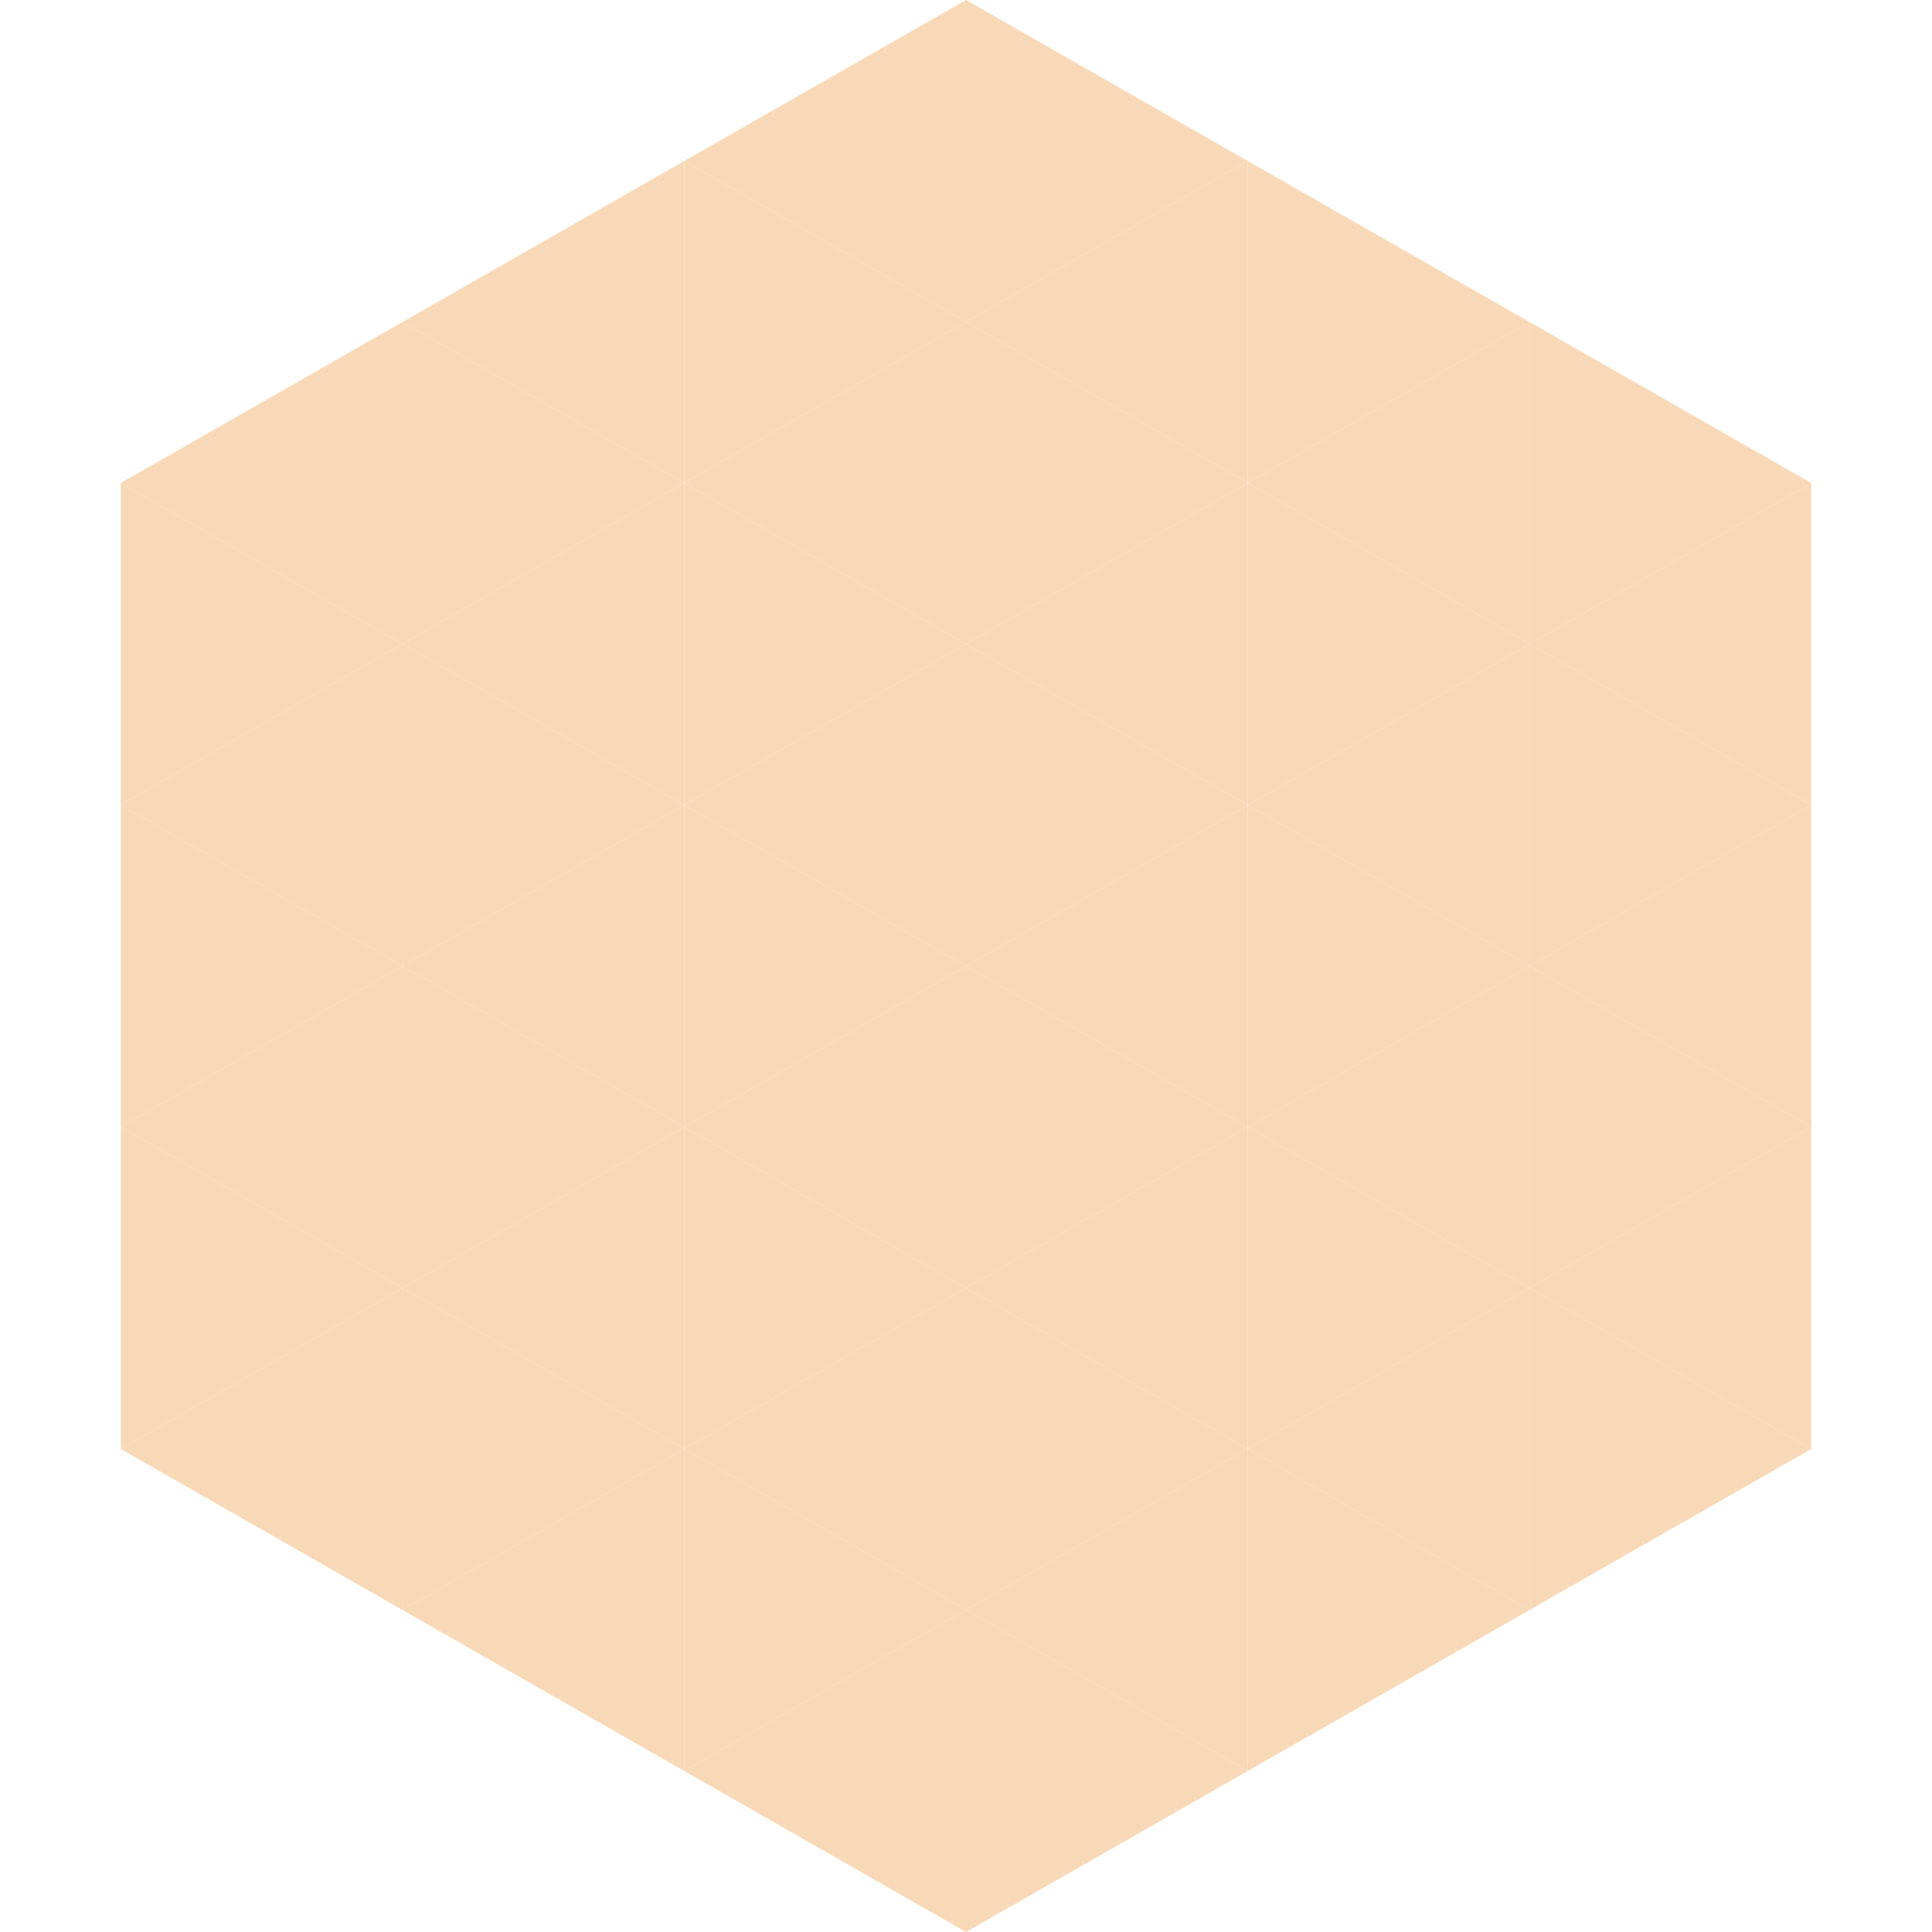 <?xml version="1.0"?>
<!-- Generated by SVGo -->
<svg width="240" height="240"
     xmlns="http://www.w3.org/2000/svg"
     xmlns:xlink="http://www.w3.org/1999/xlink">
<polygon points="50,40 15,60 50,80" style="fill:rgb(248,217,183)" />
<polygon points="190,40 225,60 190,80" style="fill:rgb(248,217,183)" />
<polygon points="15,60 50,80 15,100" style="fill:rgb(248,217,183)" />
<polygon points="225,60 190,80 225,100" style="fill:rgb(248,217,183)" />
<polygon points="50,80 15,100 50,120" style="fill:rgb(248,217,183)" />
<polygon points="190,80 225,100 190,120" style="fill:rgb(248,217,183)" />
<polygon points="15,100 50,120 15,140" style="fill:rgb(248,217,183)" />
<polygon points="225,100 190,120 225,140" style="fill:rgb(248,217,183)" />
<polygon points="50,120 15,140 50,160" style="fill:rgb(248,217,183)" />
<polygon points="190,120 225,140 190,160" style="fill:rgb(248,217,183)" />
<polygon points="15,140 50,160 15,180" style="fill:rgb(248,217,183)" />
<polygon points="225,140 190,160 225,180" style="fill:rgb(248,217,183)" />
<polygon points="50,160 15,180 50,200" style="fill:rgb(248,217,183)" />
<polygon points="190,160 225,180 190,200" style="fill:rgb(248,217,183)" />
<polygon points="15,180 50,200 15,220" style="fill:rgb(255,255,255); fill-opacity:0" />
<polygon points="225,180 190,200 225,220" style="fill:rgb(255,255,255); fill-opacity:0" />
<polygon points="50,0 85,20 50,40" style="fill:rgb(255,255,255); fill-opacity:0" />
<polygon points="190,0 155,20 190,40" style="fill:rgb(255,255,255); fill-opacity:0" />
<polygon points="85,20 50,40 85,60" style="fill:rgb(248,217,183)" />
<polygon points="155,20 190,40 155,60" style="fill:rgb(248,217,183)" />
<polygon points="50,40 85,60 50,80" style="fill:rgb(248,217,183)" />
<polygon points="190,40 155,60 190,80" style="fill:rgb(248,217,183)" />
<polygon points="85,60 50,80 85,100" style="fill:rgb(248,217,183)" />
<polygon points="155,60 190,80 155,100" style="fill:rgb(248,217,183)" />
<polygon points="50,80 85,100 50,120" style="fill:rgb(248,217,183)" />
<polygon points="190,80 155,100 190,120" style="fill:rgb(248,217,183)" />
<polygon points="85,100 50,120 85,140" style="fill:rgb(248,217,183)" />
<polygon points="155,100 190,120 155,140" style="fill:rgb(248,217,183)" />
<polygon points="50,120 85,140 50,160" style="fill:rgb(248,217,183)" />
<polygon points="190,120 155,140 190,160" style="fill:rgb(248,217,183)" />
<polygon points="85,140 50,160 85,180" style="fill:rgb(248,217,183)" />
<polygon points="155,140 190,160 155,180" style="fill:rgb(248,217,183)" />
<polygon points="50,160 85,180 50,200" style="fill:rgb(248,217,183)" />
<polygon points="190,160 155,180 190,200" style="fill:rgb(248,217,183)" />
<polygon points="85,180 50,200 85,220" style="fill:rgb(248,217,183)" />
<polygon points="155,180 190,200 155,220" style="fill:rgb(248,217,183)" />
<polygon points="120,0 85,20 120,40" style="fill:rgb(248,217,183)" />
<polygon points="120,0 155,20 120,40" style="fill:rgb(248,217,183)" />
<polygon points="85,20 120,40 85,60" style="fill:rgb(248,217,183)" />
<polygon points="155,20 120,40 155,60" style="fill:rgb(248,217,183)" />
<polygon points="120,40 85,60 120,80" style="fill:rgb(248,217,183)" />
<polygon points="120,40 155,60 120,80" style="fill:rgb(248,217,183)" />
<polygon points="85,60 120,80 85,100" style="fill:rgb(248,217,183)" />
<polygon points="155,60 120,80 155,100" style="fill:rgb(248,217,183)" />
<polygon points="120,80 85,100 120,120" style="fill:rgb(248,217,183)" />
<polygon points="120,80 155,100 120,120" style="fill:rgb(248,217,183)" />
<polygon points="85,100 120,120 85,140" style="fill:rgb(248,217,183)" />
<polygon points="155,100 120,120 155,140" style="fill:rgb(248,217,183)" />
<polygon points="120,120 85,140 120,160" style="fill:rgb(248,217,183)" />
<polygon points="120,120 155,140 120,160" style="fill:rgb(248,217,183)" />
<polygon points="85,140 120,160 85,180" style="fill:rgb(248,217,183)" />
<polygon points="155,140 120,160 155,180" style="fill:rgb(248,217,183)" />
<polygon points="120,160 85,180 120,200" style="fill:rgb(248,217,183)" />
<polygon points="120,160 155,180 120,200" style="fill:rgb(248,217,183)" />
<polygon points="85,180 120,200 85,220" style="fill:rgb(248,217,183)" />
<polygon points="155,180 120,200 155,220" style="fill:rgb(248,217,183)" />
<polygon points="120,200 85,220 120,240" style="fill:rgb(248,217,183)" />
<polygon points="120,200 155,220 120,240" style="fill:rgb(248,217,183)" />
<polygon points="85,220 120,240 85,260" style="fill:rgb(255,255,255); fill-opacity:0" />
<polygon points="155,220 120,240 155,260" style="fill:rgb(255,255,255); fill-opacity:0" />
</svg>
